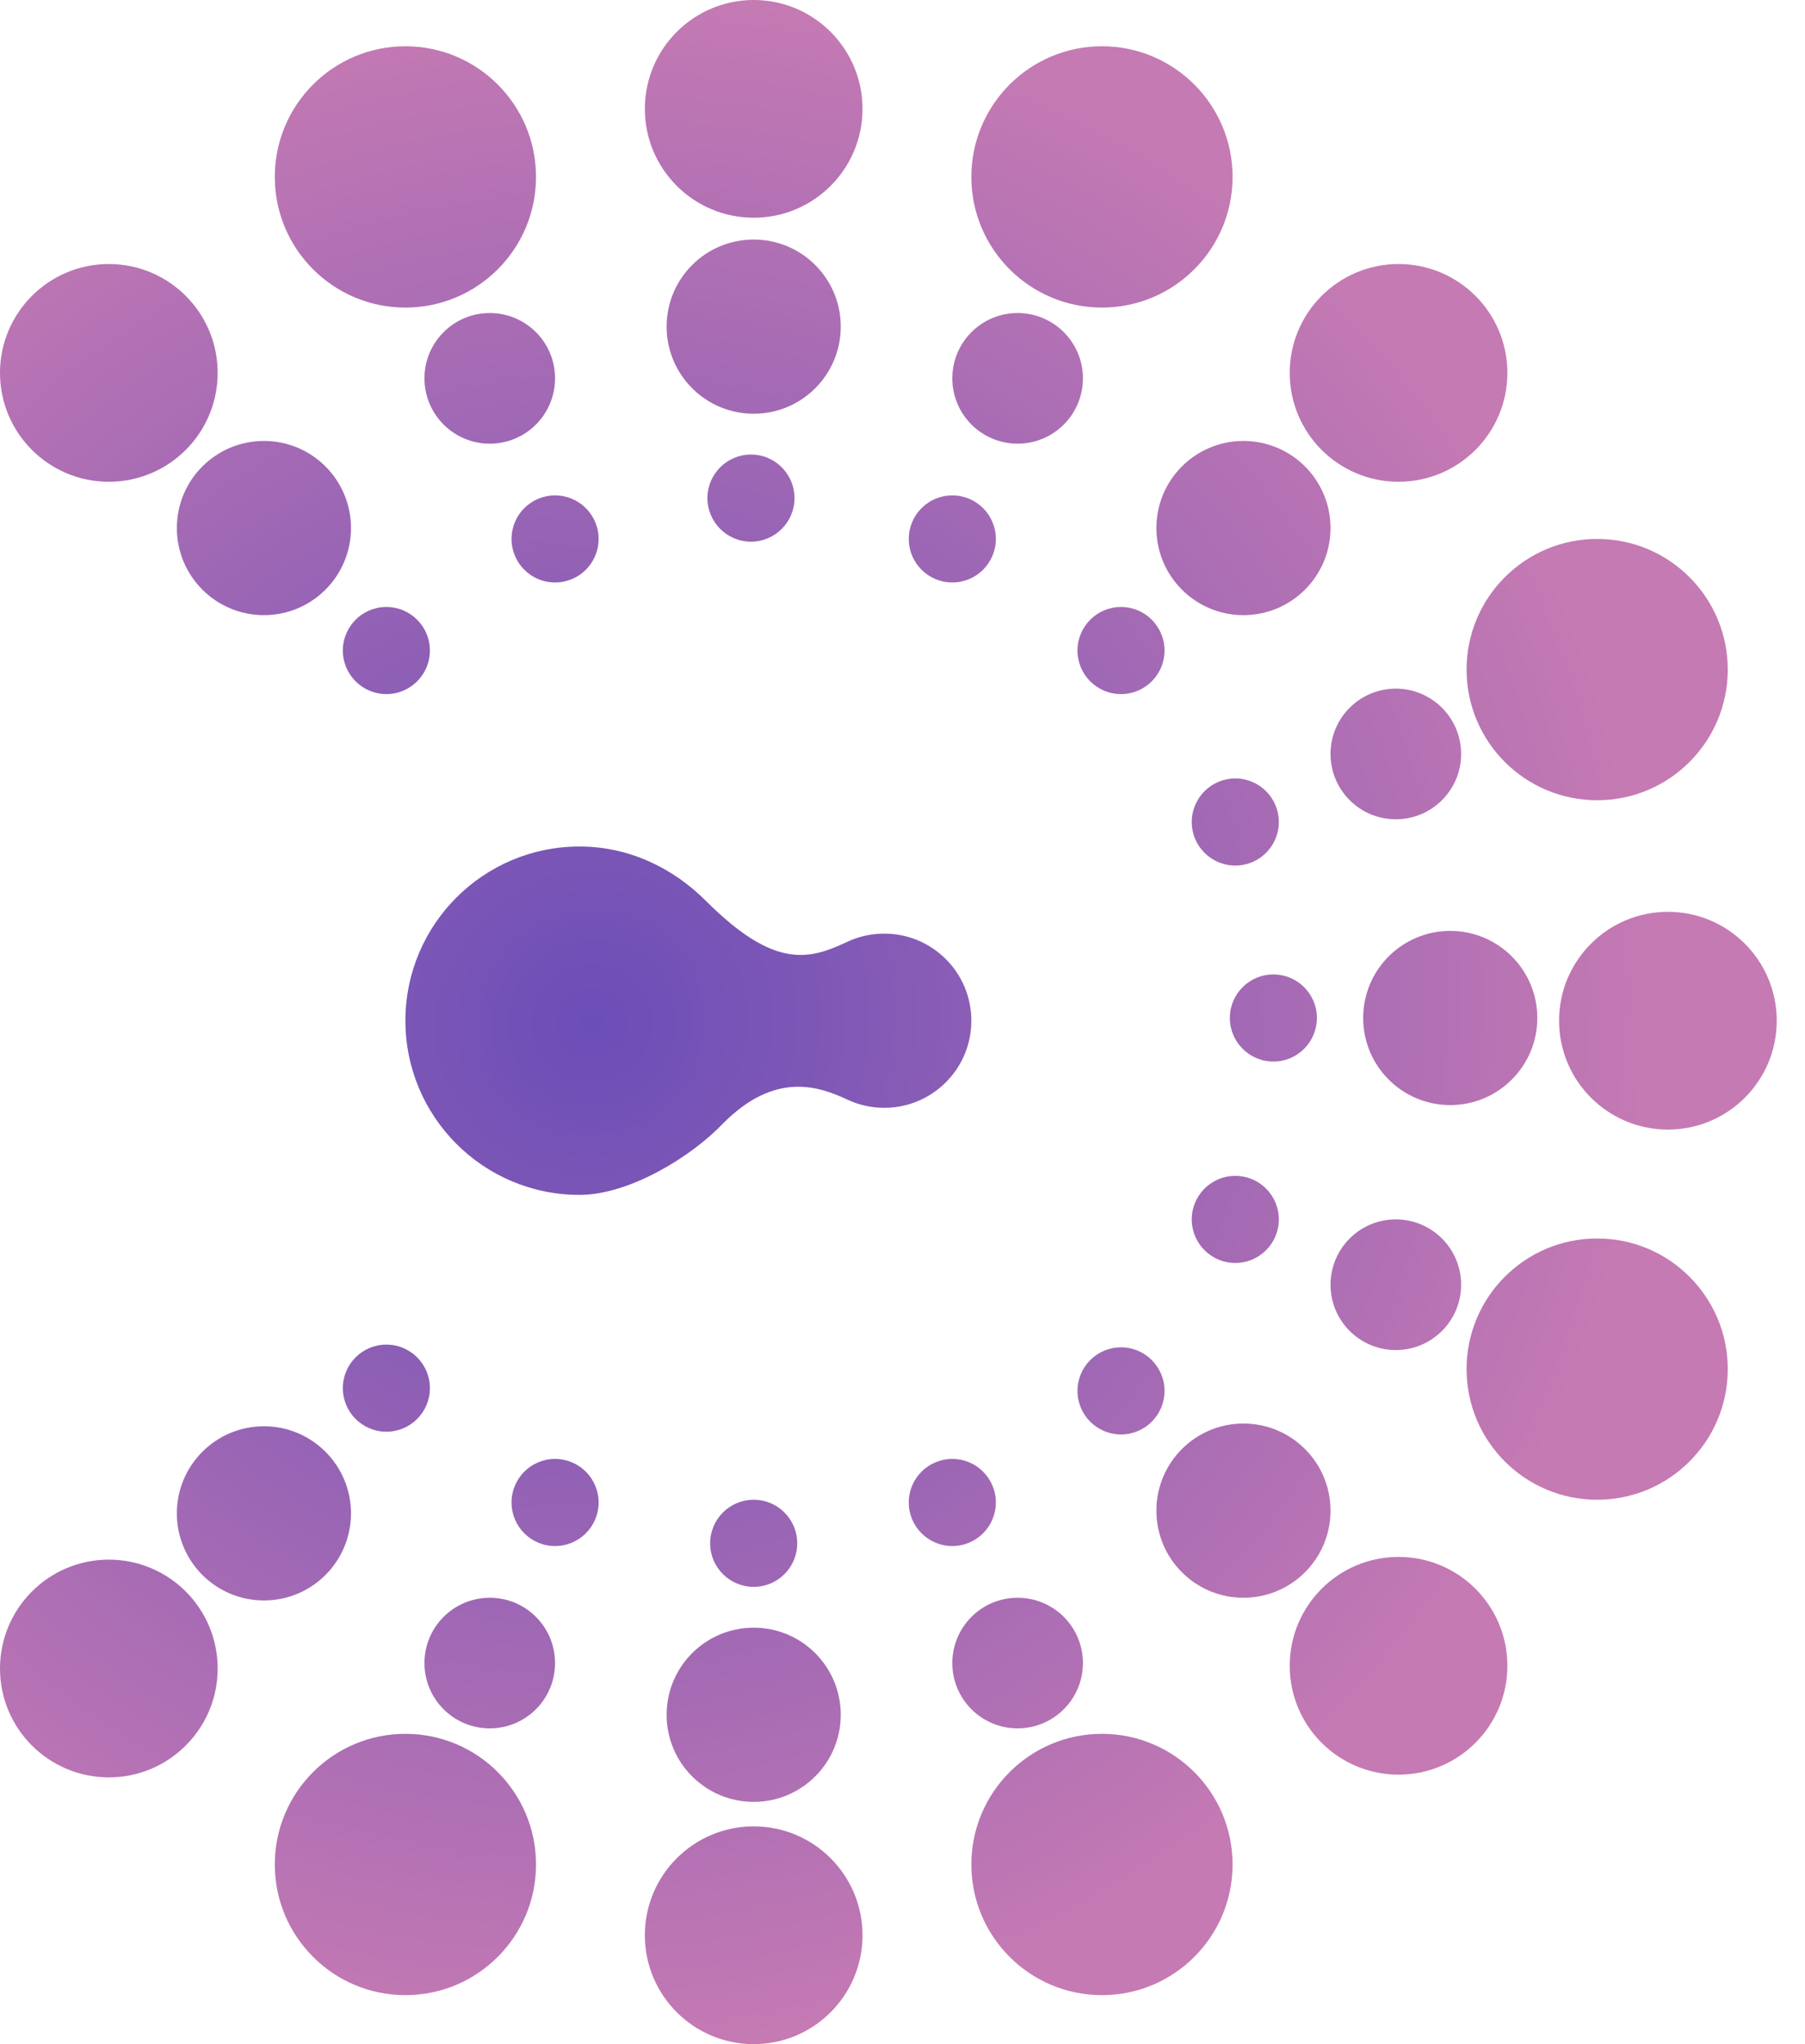 <svg width="53" height="60" viewBox="0 0 53 60" fill="none" xmlns="http://www.w3.org/2000/svg">
<g clip-path="url(#clip0_39_233)">
<path d="M22.131 6.391C23.895 6.391 25.326 4.961 25.326 3.196C25.326 1.431 23.895 0 22.131 0C20.366 0 18.935 1.431 18.935 3.196C18.935 4.961 20.366 6.391 22.131 6.391Z" fill="url(#paint0_radial_39_233)"/>
<path d="M32.357 9.028C34.475 9.028 36.192 7.311 36.192 5.193C36.192 3.075 34.475 1.358 32.357 1.358C30.239 1.358 28.522 3.075 28.522 5.193C28.522 7.311 30.239 9.028 32.357 9.028Z" fill="url(#paint1_radial_39_233)"/>
<path d="M23.329 14.62C23.329 15.326 22.757 15.899 22.051 15.899C21.345 15.899 20.772 15.326 20.772 14.62C20.772 13.915 21.345 13.342 22.051 13.342C22.757 13.342 23.329 13.915 23.329 14.62Z" fill="url(#paint2_radial_39_233)"/>
<path d="M17.577 15.819C17.577 16.525 17.004 17.097 16.298 17.097C15.592 17.097 15.02 16.525 15.02 15.819C15.02 15.113 15.592 14.541 16.298 14.541C17.004 14.541 17.577 15.113 17.577 15.819Z" fill="url(#paint3_radial_39_233)"/>
<path d="M27.963 17.097C28.669 17.097 29.241 16.525 29.241 15.819C29.241 15.113 28.669 14.541 27.963 14.541C27.257 14.541 26.684 15.113 26.684 15.819C26.684 16.525 27.257 17.097 27.963 17.097Z" fill="url(#paint4_radial_39_233)"/>
<path d="M34.194 19.095C34.194 19.8 33.622 20.373 32.916 20.373C32.21 20.373 31.638 19.8 31.638 19.095C31.638 18.389 32.21 17.816 32.916 17.816C33.622 17.816 34.194 18.389 34.194 19.095Z" fill="url(#paint5_radial_39_233)"/>
<path d="M37.55 24.128C37.55 24.834 36.978 25.406 36.272 25.406C35.566 25.406 34.993 24.834 34.993 24.128C34.993 23.422 35.566 22.849 36.272 22.849C36.978 22.849 37.55 23.422 37.55 24.128Z" fill="url(#paint6_radial_39_233)"/>
<path d="M37.39 31.159C38.096 31.159 38.668 30.586 38.668 29.88C38.668 29.174 38.096 28.602 37.39 28.602C36.684 28.602 36.112 29.174 36.112 29.88C36.112 30.586 36.684 31.159 37.39 31.159Z" fill="url(#paint7_radial_39_233)"/>
<path d="M32.916 42.104C33.622 42.104 34.194 41.532 34.194 40.826C34.194 40.12 33.622 39.547 32.916 39.547C32.21 39.547 31.638 40.12 31.638 40.826C31.638 41.532 32.21 42.104 32.916 42.104Z" fill="url(#paint8_radial_39_233)"/>
<path d="M27.963 45.38C28.669 45.38 29.241 44.807 29.241 44.101C29.241 43.395 28.669 42.823 27.963 42.823C27.257 42.823 26.684 43.395 26.684 44.101C26.684 44.807 27.257 45.38 27.963 45.38Z" fill="url(#paint9_radial_39_233)"/>
<path d="M22.131 46.578C22.837 46.578 23.409 46.006 23.409 45.3C23.409 44.594 22.837 44.021 22.131 44.021C21.424 44.021 20.852 44.594 20.852 45.3C20.852 46.006 21.424 46.578 22.131 46.578Z" fill="url(#paint10_radial_39_233)"/>
<path d="M36.272 37.071C36.978 37.071 37.55 36.498 37.55 35.792C37.55 35.086 36.978 34.514 36.272 34.514C35.566 34.514 34.993 35.086 34.993 35.792C34.993 36.498 35.566 37.071 36.272 37.071Z" fill="url(#paint11_radial_39_233)"/>
<path d="M11.345 20.373C12.051 20.373 12.623 19.8 12.623 19.095C12.623 18.389 12.051 17.816 11.345 17.816C10.639 17.816 10.067 18.389 10.067 19.095C10.067 19.8 10.639 20.373 11.345 20.373Z" fill="url(#paint12_radial_39_233)"/>
<path d="M31.798 48.815C31.798 49.874 30.939 50.732 29.88 50.732C28.821 50.732 27.963 49.874 27.963 48.815C27.963 47.756 28.821 46.898 29.88 46.898C30.939 46.898 31.798 47.756 31.798 48.815Z" fill="url(#paint13_radial_39_233)"/>
<path d="M11.904 58.562C14.022 58.562 15.739 56.845 15.739 54.727C15.739 52.609 14.022 50.892 11.904 50.892C9.786 50.892 8.069 52.609 8.069 54.727C8.069 56.845 9.786 58.562 11.904 58.562Z" fill="url(#paint14_radial_39_233)"/>
<path d="M36.192 54.727C36.192 56.845 34.475 58.562 32.357 58.562C30.239 58.562 28.522 56.845 28.522 54.727C28.522 52.609 30.239 50.892 32.357 50.892C34.475 50.892 36.192 52.609 36.192 54.727Z" fill="url(#paint15_radial_39_233)"/>
<path d="M46.898 44.021C49.015 44.021 50.732 42.304 50.732 40.186C50.732 38.069 49.015 36.352 46.898 36.352C44.779 36.352 43.063 38.069 43.063 40.186C43.063 42.304 44.779 44.021 46.898 44.021Z" fill="url(#paint16_radial_39_233)"/>
<path d="M50.732 19.654C50.732 21.772 49.015 23.489 46.898 23.489C44.779 23.489 43.063 21.772 43.063 19.654C43.063 17.536 44.779 15.819 46.898 15.819C49.015 15.819 50.732 17.536 50.732 19.654Z" fill="url(#paint17_radial_39_233)"/>
<path d="M15.739 5.193C15.739 7.311 14.022 9.028 11.904 9.028C9.786 9.028 8.069 7.311 8.069 5.193C8.069 3.075 9.786 1.358 11.904 1.358C14.022 1.358 15.739 3.075 15.739 5.193Z" fill="url(#paint18_radial_39_233)"/>
<path d="M22.131 52.889C23.543 52.889 24.687 51.745 24.687 50.333C24.687 48.921 23.543 47.776 22.131 47.776C20.718 47.776 19.574 48.921 19.574 50.333C19.574 51.745 20.718 52.889 22.131 52.889Z" fill="url(#paint19_radial_39_233)"/>
<path d="M16.298 48.815C16.298 49.874 15.44 50.732 14.381 50.732C13.322 50.732 12.463 49.874 12.463 48.815C12.463 47.756 13.322 46.898 14.381 46.898C15.44 46.898 16.298 47.756 16.298 48.815Z" fill="url(#paint20_radial_39_233)"/>
<path d="M7.75 46.977C9.162 46.977 10.306 45.833 10.306 44.421C10.306 43.009 9.162 41.864 7.75 41.864C6.338 41.864 5.193 43.009 5.193 44.421C5.193 45.833 6.338 46.977 7.75 46.977Z" fill="url(#paint21_radial_39_233)"/>
<path d="M10.306 15.499C10.306 16.911 9.162 18.056 7.75 18.056C6.338 18.056 5.193 16.911 5.193 15.499C5.193 14.087 6.338 12.943 7.75 12.943C9.162 12.943 10.306 14.087 10.306 15.499Z" fill="url(#paint22_radial_39_233)"/>
<path d="M14.381 13.023C15.44 13.023 16.298 12.164 16.298 11.105C16.298 10.046 15.44 9.188 14.381 9.188C13.322 9.188 12.463 10.046 12.463 11.105C12.463 12.164 13.322 13.023 14.381 13.023Z" fill="url(#paint23_radial_39_233)"/>
<path d="M36.511 46.898C37.923 46.898 39.068 45.753 39.068 44.341C39.068 42.929 37.923 41.784 36.511 41.784C35.099 41.784 33.955 42.929 33.955 44.341C33.955 45.753 35.099 46.898 36.511 46.898Z" fill="url(#paint24_radial_39_233)"/>
<path d="M40.985 39.627C42.044 39.627 42.903 38.769 42.903 37.71C42.903 36.651 42.044 35.792 40.985 35.792C39.926 35.792 39.068 36.651 39.068 37.71C39.068 38.769 39.926 39.627 40.985 39.627Z" fill="url(#paint25_radial_39_233)"/>
<path d="M42.583 32.437C43.995 32.437 45.14 31.292 45.14 29.88C45.14 28.468 43.995 27.324 42.583 27.324C41.171 27.324 40.027 28.468 40.027 29.88C40.027 31.292 41.171 32.437 42.583 32.437Z" fill="url(#paint26_radial_39_233)"/>
<path d="M40.985 24.048C42.044 24.048 42.903 23.189 42.903 22.131C42.903 21.072 42.044 20.213 40.985 20.213C39.926 20.213 39.068 21.072 39.068 22.131C39.068 23.189 39.926 24.048 40.985 24.048Z" fill="url(#paint27_radial_39_233)"/>
<path d="M39.068 15.499C39.068 16.911 37.923 18.056 36.511 18.056C35.099 18.056 33.955 16.911 33.955 15.499C33.955 14.087 35.099 12.943 36.511 12.943C37.923 12.943 39.068 14.087 39.068 15.499Z" fill="url(#paint28_radial_39_233)"/>
<path d="M31.798 11.105C31.798 12.164 30.939 13.023 29.88 13.023C28.821 13.023 27.963 12.164 27.963 11.105C27.963 10.046 28.821 9.188 29.88 9.188C30.939 9.188 31.798 10.046 31.798 11.105Z" fill="url(#paint29_radial_39_233)"/>
<path d="M22.131 60C23.895 60 25.326 58.569 25.326 56.804C25.326 55.039 23.895 53.608 22.131 53.608C20.366 53.608 18.935 55.039 18.935 56.804C18.935 58.569 20.366 60 22.131 60Z" fill="url(#paint30_radial_39_233)"/>
<path d="M44.261 48.895C44.261 50.66 42.83 52.09 41.065 52.09C39.3 52.09 37.87 50.66 37.87 48.895C37.87 47.13 39.3 45.699 41.065 45.699C42.83 45.699 44.261 47.13 44.261 48.895Z" fill="url(#paint31_radial_39_233)"/>
<path d="M48.975 33.156C50.74 33.156 52.17 31.725 52.17 29.96C52.17 28.195 50.74 26.764 48.975 26.764C47.21 26.764 45.779 28.195 45.779 29.96C45.779 31.725 47.21 33.156 48.975 33.156Z" fill="url(#paint32_radial_39_233)"/>
<path d="M44.261 10.945C44.261 12.71 42.83 14.141 41.065 14.141C39.3 14.141 37.87 12.71 37.87 10.945C37.87 9.18 39.3 7.75 41.065 7.75C42.83 7.75 44.261 9.18 44.261 10.945Z" fill="url(#paint33_radial_39_233)"/>
<path d="M6.391 10.945C6.391 12.71 4.961 14.141 3.196 14.141C1.431 14.141 0 12.71 0 10.945C0 9.18 1.431 7.75 3.196 7.75C4.961 7.75 6.391 9.18 6.391 10.945Z" fill="url(#paint34_radial_39_233)"/>
<path d="M3.196 52.17C4.961 52.17 6.391 50.74 6.391 48.975C6.391 47.21 4.961 45.779 3.196 45.779C1.431 45.779 0 47.21 0 48.975C0 50.74 1.431 52.17 3.196 52.17Z" fill="url(#paint35_radial_39_233)"/>
<path d="M24.687 9.587C24.687 10.999 23.543 12.144 22.131 12.144C20.718 12.144 19.574 10.999 19.574 9.587C19.574 8.175 20.718 7.031 22.131 7.031C23.543 7.031 24.687 8.175 24.687 9.587Z" fill="url(#paint36_radial_39_233)"/>
<path d="M12.623 40.746C12.623 41.452 12.051 42.024 11.345 42.024C10.639 42.024 10.067 41.452 10.067 40.746C10.067 40.04 10.639 39.467 11.345 39.467C12.051 39.467 12.623 40.04 12.623 40.746Z" fill="url(#paint37_radial_39_233)"/>
<path d="M16.298 45.38C17.004 45.38 17.577 44.807 17.577 44.101C17.577 43.395 17.004 42.823 16.298 42.823C15.592 42.823 15.02 43.395 15.02 44.101C15.02 44.807 15.592 45.38 16.298 45.38Z" fill="url(#paint38_radial_39_233)"/>
<path d="M11.904 29.96C11.904 32.784 14.193 35.073 17.017 35.073C18.48 35.073 20.31 33.948 21.242 32.964C22.77 31.436 24.048 31.887 24.885 32.278C25.213 32.431 25.579 32.517 25.965 32.517C27.377 32.517 28.522 31.372 28.522 29.96C28.522 28.548 27.377 27.404 25.965 27.404C25.579 27.404 25.213 27.489 24.885 27.642C23.787 28.155 22.77 28.484 20.73 26.445C19.772 25.486 18.48 24.847 17.017 24.847C14.193 24.847 11.904 27.136 11.904 29.96Z" fill="url(#paint39_radial_39_233)"/>
</g>
<defs>
<radialGradient id="paint0_radial_39_233" cx="0" cy="0" r="1" gradientUnits="userSpaceOnUse" gradientTransform="translate(17.377 30.04) rotate(-19.059) scale(31.317 30.199)">
<stop stop-color="#6B4EB7"/>
<stop offset="1" stop-color="#C57AB3"/>
</radialGradient>
<radialGradient id="paint1_radial_39_233" cx="0" cy="0" r="1" gradientUnits="userSpaceOnUse" gradientTransform="translate(17.377 30.04) rotate(-19.059) scale(31.317 30.199)">
<stop stop-color="#6B4EB7"/>
<stop offset="1" stop-color="#C57AB3"/>
</radialGradient>
<radialGradient id="paint2_radial_39_233" cx="0" cy="0" r="1" gradientUnits="userSpaceOnUse" gradientTransform="translate(17.377 30.04) rotate(-19.059) scale(31.317 30.199)">
<stop stop-color="#6B4EB7"/>
<stop offset="1" stop-color="#C57AB3"/>
</radialGradient>
<radialGradient id="paint3_radial_39_233" cx="0" cy="0" r="1" gradientUnits="userSpaceOnUse" gradientTransform="translate(17.377 30.04) rotate(-19.059) scale(31.317 30.199)">
<stop stop-color="#6B4EB7"/>
<stop offset="1" stop-color="#C57AB3"/>
</radialGradient>
<radialGradient id="paint4_radial_39_233" cx="0" cy="0" r="1" gradientUnits="userSpaceOnUse" gradientTransform="translate(17.377 30.04) rotate(-19.059) scale(31.317 30.199)">
<stop stop-color="#6B4EB7"/>
<stop offset="1" stop-color="#C57AB3"/>
</radialGradient>
<radialGradient id="paint5_radial_39_233" cx="0" cy="0" r="1" gradientUnits="userSpaceOnUse" gradientTransform="translate(17.377 30.04) rotate(-19.059) scale(31.317 30.199)">
<stop stop-color="#6B4EB7"/>
<stop offset="1" stop-color="#C57AB3"/>
</radialGradient>
<radialGradient id="paint6_radial_39_233" cx="0" cy="0" r="1" gradientUnits="userSpaceOnUse" gradientTransform="translate(17.377 30.04) rotate(-19.059) scale(31.317 30.199)">
<stop stop-color="#6B4EB7"/>
<stop offset="1" stop-color="#C57AB3"/>
</radialGradient>
<radialGradient id="paint7_radial_39_233" cx="0" cy="0" r="1" gradientUnits="userSpaceOnUse" gradientTransform="translate(17.377 30.04) rotate(-19.059) scale(31.317 30.199)">
<stop stop-color="#6B4EB7"/>
<stop offset="1" stop-color="#C57AB3"/>
</radialGradient>
<radialGradient id="paint8_radial_39_233" cx="0" cy="0" r="1" gradientUnits="userSpaceOnUse" gradientTransform="translate(17.377 30.04) rotate(-19.059) scale(31.317 30.199)">
<stop stop-color="#6B4EB7"/>
<stop offset="1" stop-color="#C57AB3"/>
</radialGradient>
<radialGradient id="paint9_radial_39_233" cx="0" cy="0" r="1" gradientUnits="userSpaceOnUse" gradientTransform="translate(17.377 30.04) rotate(-19.059) scale(31.317 30.199)">
<stop stop-color="#6B4EB7"/>
<stop offset="1" stop-color="#C57AB3"/>
</radialGradient>
<radialGradient id="paint10_radial_39_233" cx="0" cy="0" r="1" gradientUnits="userSpaceOnUse" gradientTransform="translate(17.377 30.04) rotate(-19.059) scale(31.317 30.199)">
<stop stop-color="#6B4EB7"/>
<stop offset="1" stop-color="#C57AB3"/>
</radialGradient>
<radialGradient id="paint11_radial_39_233" cx="0" cy="0" r="1" gradientUnits="userSpaceOnUse" gradientTransform="translate(17.377 30.04) rotate(-19.059) scale(31.317 30.199)">
<stop stop-color="#6B4EB7"/>
<stop offset="1" stop-color="#C57AB3"/>
</radialGradient>
<radialGradient id="paint12_radial_39_233" cx="0" cy="0" r="1" gradientUnits="userSpaceOnUse" gradientTransform="translate(17.377 30.04) rotate(-19.059) scale(31.317 30.199)">
<stop stop-color="#6B4EB7"/>
<stop offset="1" stop-color="#C57AB3"/>
</radialGradient>
<radialGradient id="paint13_radial_39_233" cx="0" cy="0" r="1" gradientUnits="userSpaceOnUse" gradientTransform="translate(17.377 30.04) rotate(-19.059) scale(31.317 30.199)">
<stop stop-color="#6B4EB7"/>
<stop offset="1" stop-color="#C57AB3"/>
</radialGradient>
<radialGradient id="paint14_radial_39_233" cx="0" cy="0" r="1" gradientUnits="userSpaceOnUse" gradientTransform="translate(17.377 30.04) rotate(-19.059) scale(31.317 30.199)">
<stop stop-color="#6B4EB7"/>
<stop offset="1" stop-color="#C57AB3"/>
</radialGradient>
<radialGradient id="paint15_radial_39_233" cx="0" cy="0" r="1" gradientUnits="userSpaceOnUse" gradientTransform="translate(17.377 30.04) rotate(-19.059) scale(31.317 30.199)">
<stop stop-color="#6B4EB7"/>
<stop offset="1" stop-color="#C57AB3"/>
</radialGradient>
<radialGradient id="paint16_radial_39_233" cx="0" cy="0" r="1" gradientUnits="userSpaceOnUse" gradientTransform="translate(17.377 30.04) rotate(-19.059) scale(31.317 30.199)">
<stop stop-color="#6B4EB7"/>
<stop offset="1" stop-color="#C57AB3"/>
</radialGradient>
<radialGradient id="paint17_radial_39_233" cx="0" cy="0" r="1" gradientUnits="userSpaceOnUse" gradientTransform="translate(17.377 30.04) rotate(-19.059) scale(31.317 30.199)">
<stop stop-color="#6B4EB7"/>
<stop offset="1" stop-color="#C57AB3"/>
</radialGradient>
<radialGradient id="paint18_radial_39_233" cx="0" cy="0" r="1" gradientUnits="userSpaceOnUse" gradientTransform="translate(17.377 30.04) rotate(-19.059) scale(31.317 30.199)">
<stop stop-color="#6B4EB7"/>
<stop offset="1" stop-color="#C57AB3"/>
</radialGradient>
<radialGradient id="paint19_radial_39_233" cx="0" cy="0" r="1" gradientUnits="userSpaceOnUse" gradientTransform="translate(17.377 30.04) rotate(-19.059) scale(31.317 30.199)">
<stop stop-color="#6B4EB7"/>
<stop offset="1" stop-color="#C57AB3"/>
</radialGradient>
<radialGradient id="paint20_radial_39_233" cx="0" cy="0" r="1" gradientUnits="userSpaceOnUse" gradientTransform="translate(17.377 30.04) rotate(-19.059) scale(31.317 30.199)">
<stop stop-color="#6B4EB7"/>
<stop offset="1" stop-color="#C57AB3"/>
</radialGradient>
<radialGradient id="paint21_radial_39_233" cx="0" cy="0" r="1" gradientUnits="userSpaceOnUse" gradientTransform="translate(17.377 30.04) rotate(-19.059) scale(31.317 30.199)">
<stop stop-color="#6B4EB7"/>
<stop offset="1" stop-color="#C57AB3"/>
</radialGradient>
<radialGradient id="paint22_radial_39_233" cx="0" cy="0" r="1" gradientUnits="userSpaceOnUse" gradientTransform="translate(17.377 30.04) rotate(-19.059) scale(31.317 30.199)">
<stop stop-color="#6B4EB7"/>
<stop offset="1" stop-color="#C57AB3"/>
</radialGradient>
<radialGradient id="paint23_radial_39_233" cx="0" cy="0" r="1" gradientUnits="userSpaceOnUse" gradientTransform="translate(17.377 30.04) rotate(-19.059) scale(31.317 30.199)">
<stop stop-color="#6B4EB7"/>
<stop offset="1" stop-color="#C57AB3"/>
</radialGradient>
<radialGradient id="paint24_radial_39_233" cx="0" cy="0" r="1" gradientUnits="userSpaceOnUse" gradientTransform="translate(17.377 30.04) rotate(-19.059) scale(31.317 30.199)">
<stop stop-color="#6B4EB7"/>
<stop offset="1" stop-color="#C57AB3"/>
</radialGradient>
<radialGradient id="paint25_radial_39_233" cx="0" cy="0" r="1" gradientUnits="userSpaceOnUse" gradientTransform="translate(17.377 30.04) rotate(-19.059) scale(31.317 30.199)">
<stop stop-color="#6B4EB7"/>
<stop offset="1" stop-color="#C57AB3"/>
</radialGradient>
<radialGradient id="paint26_radial_39_233" cx="0" cy="0" r="1" gradientUnits="userSpaceOnUse" gradientTransform="translate(17.377 30.04) rotate(-19.059) scale(31.317 30.199)">
<stop stop-color="#6B4EB7"/>
<stop offset="1" stop-color="#C57AB3"/>
</radialGradient>
<radialGradient id="paint27_radial_39_233" cx="0" cy="0" r="1" gradientUnits="userSpaceOnUse" gradientTransform="translate(17.377 30.04) rotate(-19.059) scale(31.317 30.199)">
<stop stop-color="#6B4EB7"/>
<stop offset="1" stop-color="#C57AB3"/>
</radialGradient>
<radialGradient id="paint28_radial_39_233" cx="0" cy="0" r="1" gradientUnits="userSpaceOnUse" gradientTransform="translate(17.377 30.04) rotate(-19.059) scale(31.317 30.199)">
<stop stop-color="#6B4EB7"/>
<stop offset="1" stop-color="#C57AB3"/>
</radialGradient>
<radialGradient id="paint29_radial_39_233" cx="0" cy="0" r="1" gradientUnits="userSpaceOnUse" gradientTransform="translate(17.377 30.04) rotate(-19.059) scale(31.317 30.199)">
<stop stop-color="#6B4EB7"/>
<stop offset="1" stop-color="#C57AB3"/>
</radialGradient>
<radialGradient id="paint30_radial_39_233" cx="0" cy="0" r="1" gradientUnits="userSpaceOnUse" gradientTransform="translate(17.377 30.04) rotate(-19.059) scale(31.317 30.199)">
<stop stop-color="#6B4EB7"/>
<stop offset="1" stop-color="#C57AB3"/>
</radialGradient>
<radialGradient id="paint31_radial_39_233" cx="0" cy="0" r="1" gradientUnits="userSpaceOnUse" gradientTransform="translate(17.377 30.04) rotate(-19.059) scale(31.317 30.199)">
<stop stop-color="#6B4EB7"/>
<stop offset="1" stop-color="#C57AB3"/>
</radialGradient>
<radialGradient id="paint32_radial_39_233" cx="0" cy="0" r="1" gradientUnits="userSpaceOnUse" gradientTransform="translate(17.377 30.04) rotate(-19.059) scale(31.317 30.199)">
<stop stop-color="#6B4EB7"/>
<stop offset="1" stop-color="#C57AB3"/>
</radialGradient>
<radialGradient id="paint33_radial_39_233" cx="0" cy="0" r="1" gradientUnits="userSpaceOnUse" gradientTransform="translate(17.377 30.04) rotate(-19.059) scale(31.317 30.199)">
<stop stop-color="#6B4EB7"/>
<stop offset="1" stop-color="#C57AB3"/>
</radialGradient>
<radialGradient id="paint34_radial_39_233" cx="0" cy="0" r="1" gradientUnits="userSpaceOnUse" gradientTransform="translate(17.377 30.04) rotate(-19.059) scale(31.317 30.199)">
<stop stop-color="#6B4EB7"/>
<stop offset="1" stop-color="#C57AB3"/>
</radialGradient>
<radialGradient id="paint35_radial_39_233" cx="0" cy="0" r="1" gradientUnits="userSpaceOnUse" gradientTransform="translate(17.377 30.04) rotate(-19.059) scale(31.317 30.199)">
<stop stop-color="#6B4EB7"/>
<stop offset="1" stop-color="#C57AB3"/>
</radialGradient>
<radialGradient id="paint36_radial_39_233" cx="0" cy="0" r="1" gradientUnits="userSpaceOnUse" gradientTransform="translate(17.377 30.04) rotate(-19.059) scale(31.317 30.199)">
<stop stop-color="#6B4EB7"/>
<stop offset="1" stop-color="#C57AB3"/>
</radialGradient>
<radialGradient id="paint37_radial_39_233" cx="0" cy="0" r="1" gradientUnits="userSpaceOnUse" gradientTransform="translate(17.377 30.04) rotate(-19.059) scale(31.317 30.199)">
<stop stop-color="#6B4EB7"/>
<stop offset="1" stop-color="#C57AB3"/>
</radialGradient>
<radialGradient id="paint38_radial_39_233" cx="0" cy="0" r="1" gradientUnits="userSpaceOnUse" gradientTransform="translate(17.377 30.04) rotate(-19.059) scale(31.317 30.199)">
<stop stop-color="#6B4EB7"/>
<stop offset="1" stop-color="#C57AB3"/>
</radialGradient>
<radialGradient id="paint39_radial_39_233" cx="0" cy="0" r="1" gradientUnits="userSpaceOnUse" gradientTransform="translate(17.377 30.04) rotate(-19.059) scale(31.317 30.199)">
<stop stop-color="#6B4EB7"/>
<stop offset="1" stop-color="#C57AB3"/>
</radialGradient>
<clipPath id="clip0_39_233">
<rect width="53" height="60" fill="white"/>
</clipPath>
</defs>
</svg>
